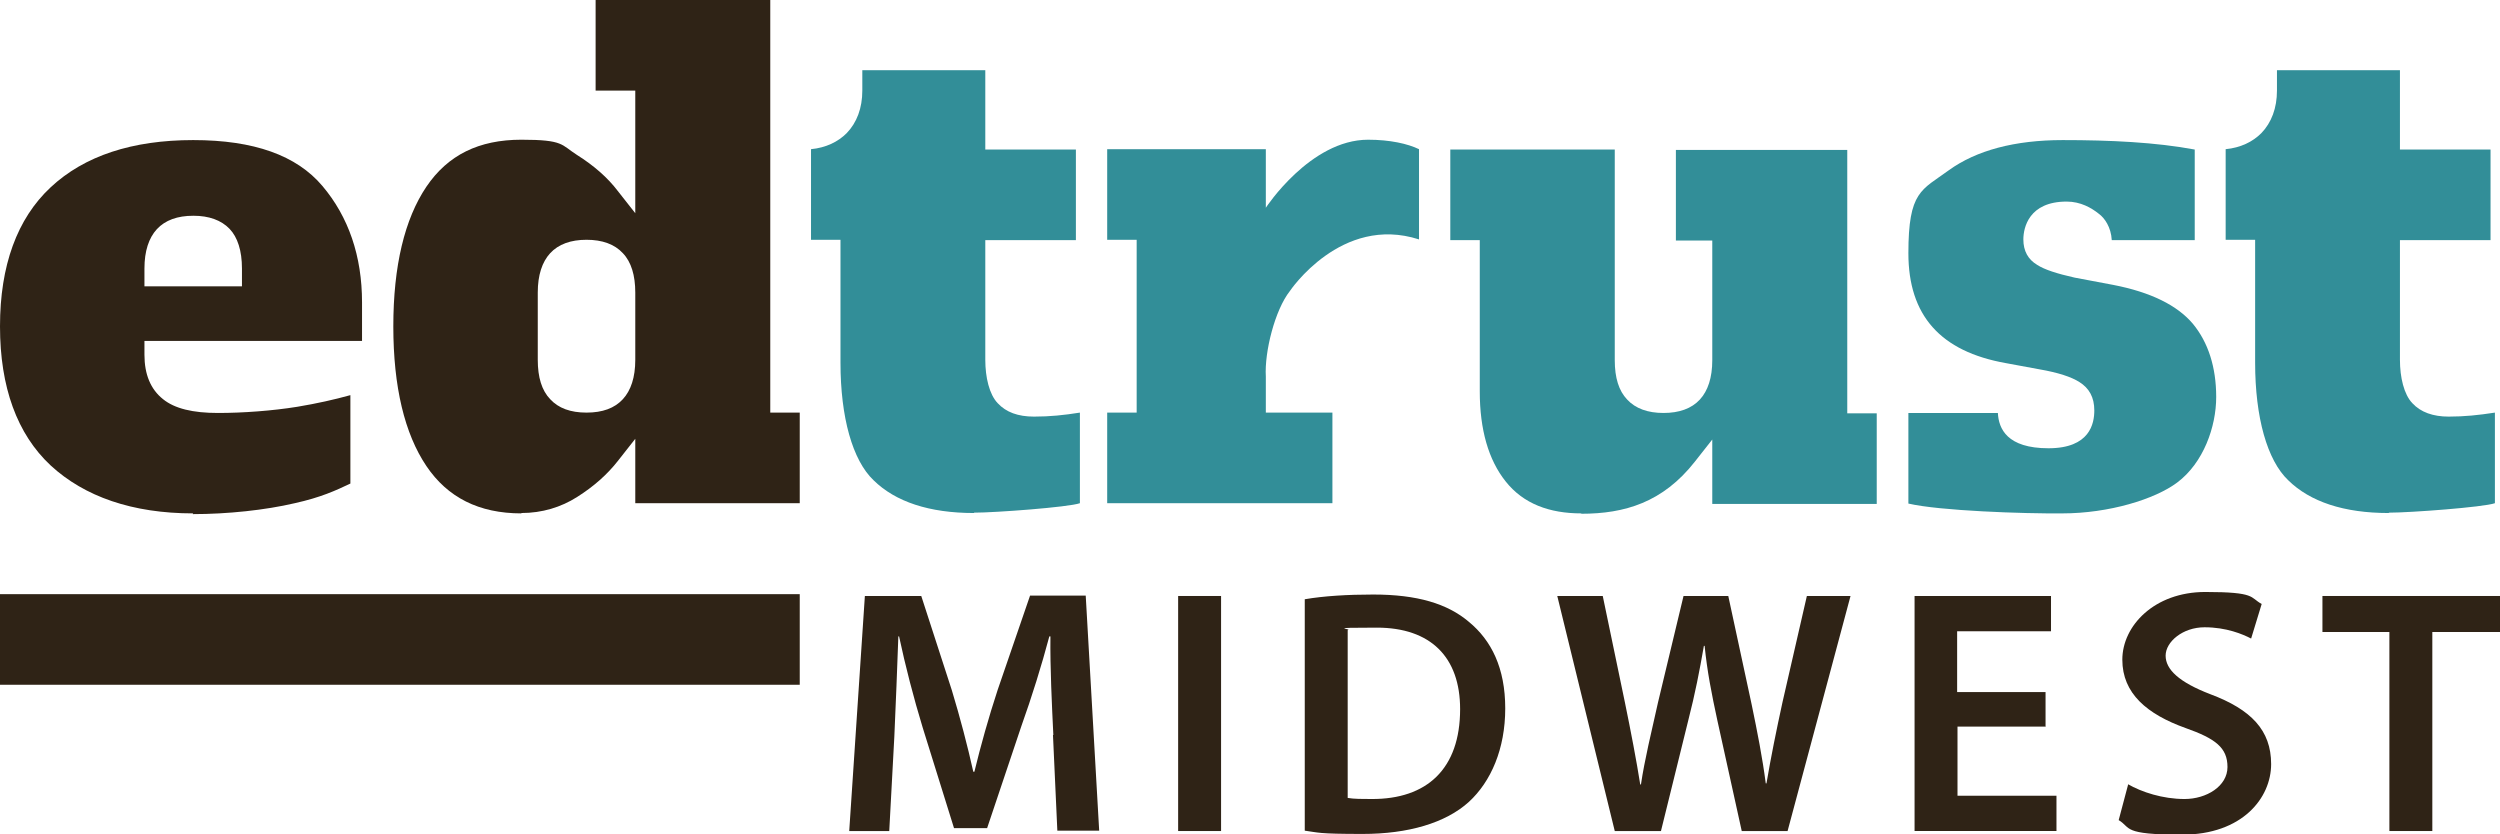 <?xml version="1.0" encoding="UTF-8"?> <svg xmlns="http://www.w3.org/2000/svg" version="1.1" viewBox="0 0 687.1 229.3"><defs><style> .cls-1 { fill: #328e98; } .cls-2 { fill: #2f2316; } </style></defs><g><g id="Layer_1"><rect class="cls-2" y="163.3" width="219.8" height="24.9"></rect><path class="cls-2" d="M53.1,141.1c-16.7,0-29.9-4.6-39.2-13.2C4.7,119.3,0,106.4,0,89.7s4.7-29.6,13.9-38.2c9.3-8.7,22.5-13,39.2-13s28.4,4.2,35.5,12.6c7.2,8.5,10.9,19.3,10.9,32v10.6h-59.8v3.8c0,5.4,1.7,9.5,5.1,12.2,3.2,2.6,8.2,3.8,15.1,3.8s15-.6,21.8-1.7c5.4-.9,10.3-2,14.6-3.2v24.3c-4,1.9-8.1,3.8-15.3,5.4-8.1,1.9-18.5,3-28,3M53.1,59.3c-4.3,0-7.7,1.2-10,3.7-2.2,2.4-3.4,6-3.4,10.8v4.9h26.8v-4.9c0-4.9-1.2-8.6-3.4-10.9-2.3-2.4-5.7-3.6-9.9-3.6"></path><path class="cls-2" d="M143.3,141.1c-11.7,0-20.3-4.4-26.1-13-6-8.9-9.1-21.8-9.1-38.4s3.1-29.5,9.1-38.4c5.9-8.7,14.4-12.9,26.1-12.9s10.9,1.4,15.3,4.2c4.6,2.9,8.4,6.2,11.2,9.9l4.8,6.1V24.9h-10.9V0h48v113.4h8.1v24.9h-45.2v-17.7l-4.8,6.1c-2.9,3.7-6.6,7-11.2,9.9-4.4,2.8-9.6,4.4-15.3,4.4M161.2,65.9c-4.3,0-7.7,1.2-10,3.7-2.2,2.4-3.4,6-3.4,10.8v18.5c0,4.8,1.1,8.4,3.4,10.8,2.3,2.5,5.6,3.7,10,3.7s7.7-1.2,10-3.7c2.2-2.4,3.4-6,3.4-10.8v-18.5c0-4.7-1.1-8.4-3.4-10.8-2.3-2.5-5.7-3.7-10-3.7"></path><path class="cls-1" d="M267.7,141c-12.3,0-21.6-3.1-27.6-9-5.8-5.5-9.1-17.3-9.1-32.3v-33.8h-8.1v-24.9c4.1-.4,7.4-2,9.8-4.4,2.8-2.9,4.3-6.9,4.3-11.7v-5.6h33.8v21.8h24.9v24.9h-24.9v32.9c0,4.8,1.1,9.5,3.4,11.9,2.3,2.5,5.6,3.7,10,3.7s8.2-.4,12.6-1.1v24.9c-3.1,1.1-23.3,2.6-29.1,2.6"></path><path class="cls-1" d="M390,65.9v-24.9c-3.1-1.5-8-2.6-14-2.6-15.9,0-28.1,18.7-28.1,18.7v-16.1h-43.6v24.9h8.1v47.5h-8.1v24.9h61.9v-24.9h-18.3v-9.9c-.4-6.8,2.5-18.3,6.6-23.5,0,0,14.1-21.1,35.5-14.2"></path><path class="cls-1" d="M434.6,141.1c-8.7,0-15.9-2.6-20.8-8.8-4.7-5.9-7.1-14.2-7.1-24.7v-41.6h-8.1v-24.9h45.2v57.9c0,4.8,1.1,8.4,3.4,10.8,2.3,2.5,5.7,3.7,10,3.7s7.7-1.2,10-3.7c2.2-2.4,3.4-6,3.4-10.8v-32.9h-10v-24.9h47.1v72.4h8.1v24.9h-45.2v-17.7l-4.8,6.1c-8.8,11.2-19.3,14.3-31.2,14.3"></path><path class="cls-1" d="M566.8,141.1c-10.7.1-33.7-.7-42.3-2.7v-24.9h24.6c.2,4.3,2.5,9.7,13.9,9.7s12.6-6.8,12.6-10.4-1.4-6.1-4.1-7.8c-2.2-1.4-5.8-2.6-11-3.5l-9.2-1.7c-18-3.2-26.8-13.1-26.8-30.2s3.6-17.3,11.1-22.8c7.6-5.5,18.2-8.3,31.3-8.3s25.6.6,36.3,2.6v24.9h-22.8c-.2-3.6-2-6.1-3.5-7.2-2.1-1.7-5.1-3.4-8.9-3.4-10.4,0-11.9,7.2-11.9,10.4s1.3,5.5,3.8,7c2,1.3,5.4,2.4,10.3,3.5l10.6,2c10.3,2,17.6,5.6,21.9,10.7,4.2,5.1,6.4,11.9,6.4,20.1s-3.5,18.1-10.7,23.5c-6.1,4.6-18.8,8.5-31.6,8.5"></path><path class="cls-1" d="M656.5,141c-12.3,0-21.6-3.1-27.6-9-5.8-5.5-9.1-17.3-9.1-32.3v-33.8h-8.1v-24.9c4.1-.4,7.4-2,9.8-4.4,2.8-2.9,4.3-6.9,4.3-11.7v-5.6h33.8v21.8h24.9v24.9h-24.9v32.9c0,4.8,1.1,9.5,3.4,11.9,2.3,2.5,5.7,3.7,10,3.7s8.2-.4,12.7-1.1v24.9c-3.1,1.1-23.3,2.6-29.1,2.6"></path><path class="cls-2" d="M289.5,202c-.4-8.3-.9-18.4-.8-27.1h-.3c-2.1,7.9-4.8,16.6-7.7,24.7l-9.4,28h-9.1l-8.6-27.6c-2.5-8.2-4.8-17.1-6.5-25.1h-.2c-.3,8.4-.7,18.7-1.1,27.5l-1.4,26h-11l4.3-64.6h15.5l8.4,25.9c2.3,7.6,4.3,15.2,5.9,22.4h.3c1.7-7,3.9-14.9,6.4-22.5l8.9-25.9h15.3l3.7,64.6h-11.5l-1.2-26.3h0Z"></path><path class="cls-2" d="M335.6,163.8v64.6h-11.8v-64.6h11.8Z"></path><path class="cls-2" d="M358.6,164.7c5.2-.9,11.8-1.3,18.8-1.3,12.1,0,20.4,2.5,26.3,7.5,6.2,5.1,10,12.7,10,23.8s-3.9,20.1-10,25.7c-6.4,5.8-16.7,8.8-29.2,8.8s-12.1-.4-15.9-.9v-63.5h0ZM370.4,219.3c1.6.3,4.1.3,6.5.3,15.3.1,24.4-8.3,24.4-24.7,0-14.3-8.1-22.4-22.9-22.4s-6.4.3-8,.7v46.2h0Z"></path><path class="cls-2" d="M443.8,228.4l-15.8-64.6h12.5l6.1,29.3c1.6,7.8,3.2,16.1,4.2,22.5h.2c1-6.8,2.9-14.5,4.7-22.6l7-29.2h12.3l6.4,29.7c1.6,7.7,3,14.8,3.9,21.8h.2c1.2-7.1,2.7-14.5,4.4-22.3l6.7-29.2h12l-17.3,64.6h-12.6l-6.7-30.4c-1.6-7.4-2.8-13.5-3.5-20.5h-.2c-1.2,6.9-2.4,13.1-4.3,20.5l-7.5,30.4h-12.7,0Z"></path><path class="cls-2" d="M562.3,199.7h-24.3v19h27.2v9.7h-39v-64.6h37.5v9.7h-25.8v16.7h24.3v9.6h0Z"></path><path class="cls-2" d="M584.8,215.5c3.8,2.2,9.6,4.1,15.6,4.1s11.8-3.5,11.8-8.8-3.3-7.8-11.5-10.7c-10.6-3.8-17.4-9.5-17.4-18.8s8.8-18.6,22.8-18.6,12.2,1.5,15.5,3.3l-2.9,9.5c-2.3-1.2-6.8-3.1-12.8-3.1s-10.7,4-10.7,7.8,3.7,7.3,12.3,10.6c11.2,4.2,16.7,9.9,16.7,19.2s-7.9,19.4-24.5,19.4-13.9-1.9-17.4-4l2.6-9.8h0Z"></path><path class="cls-2" d="M656.7,173.7h-18.4v-9.9h48.8v9.9h-18.6v54.7h-11.8v-54.7h0Z"></path></g></g></svg> 